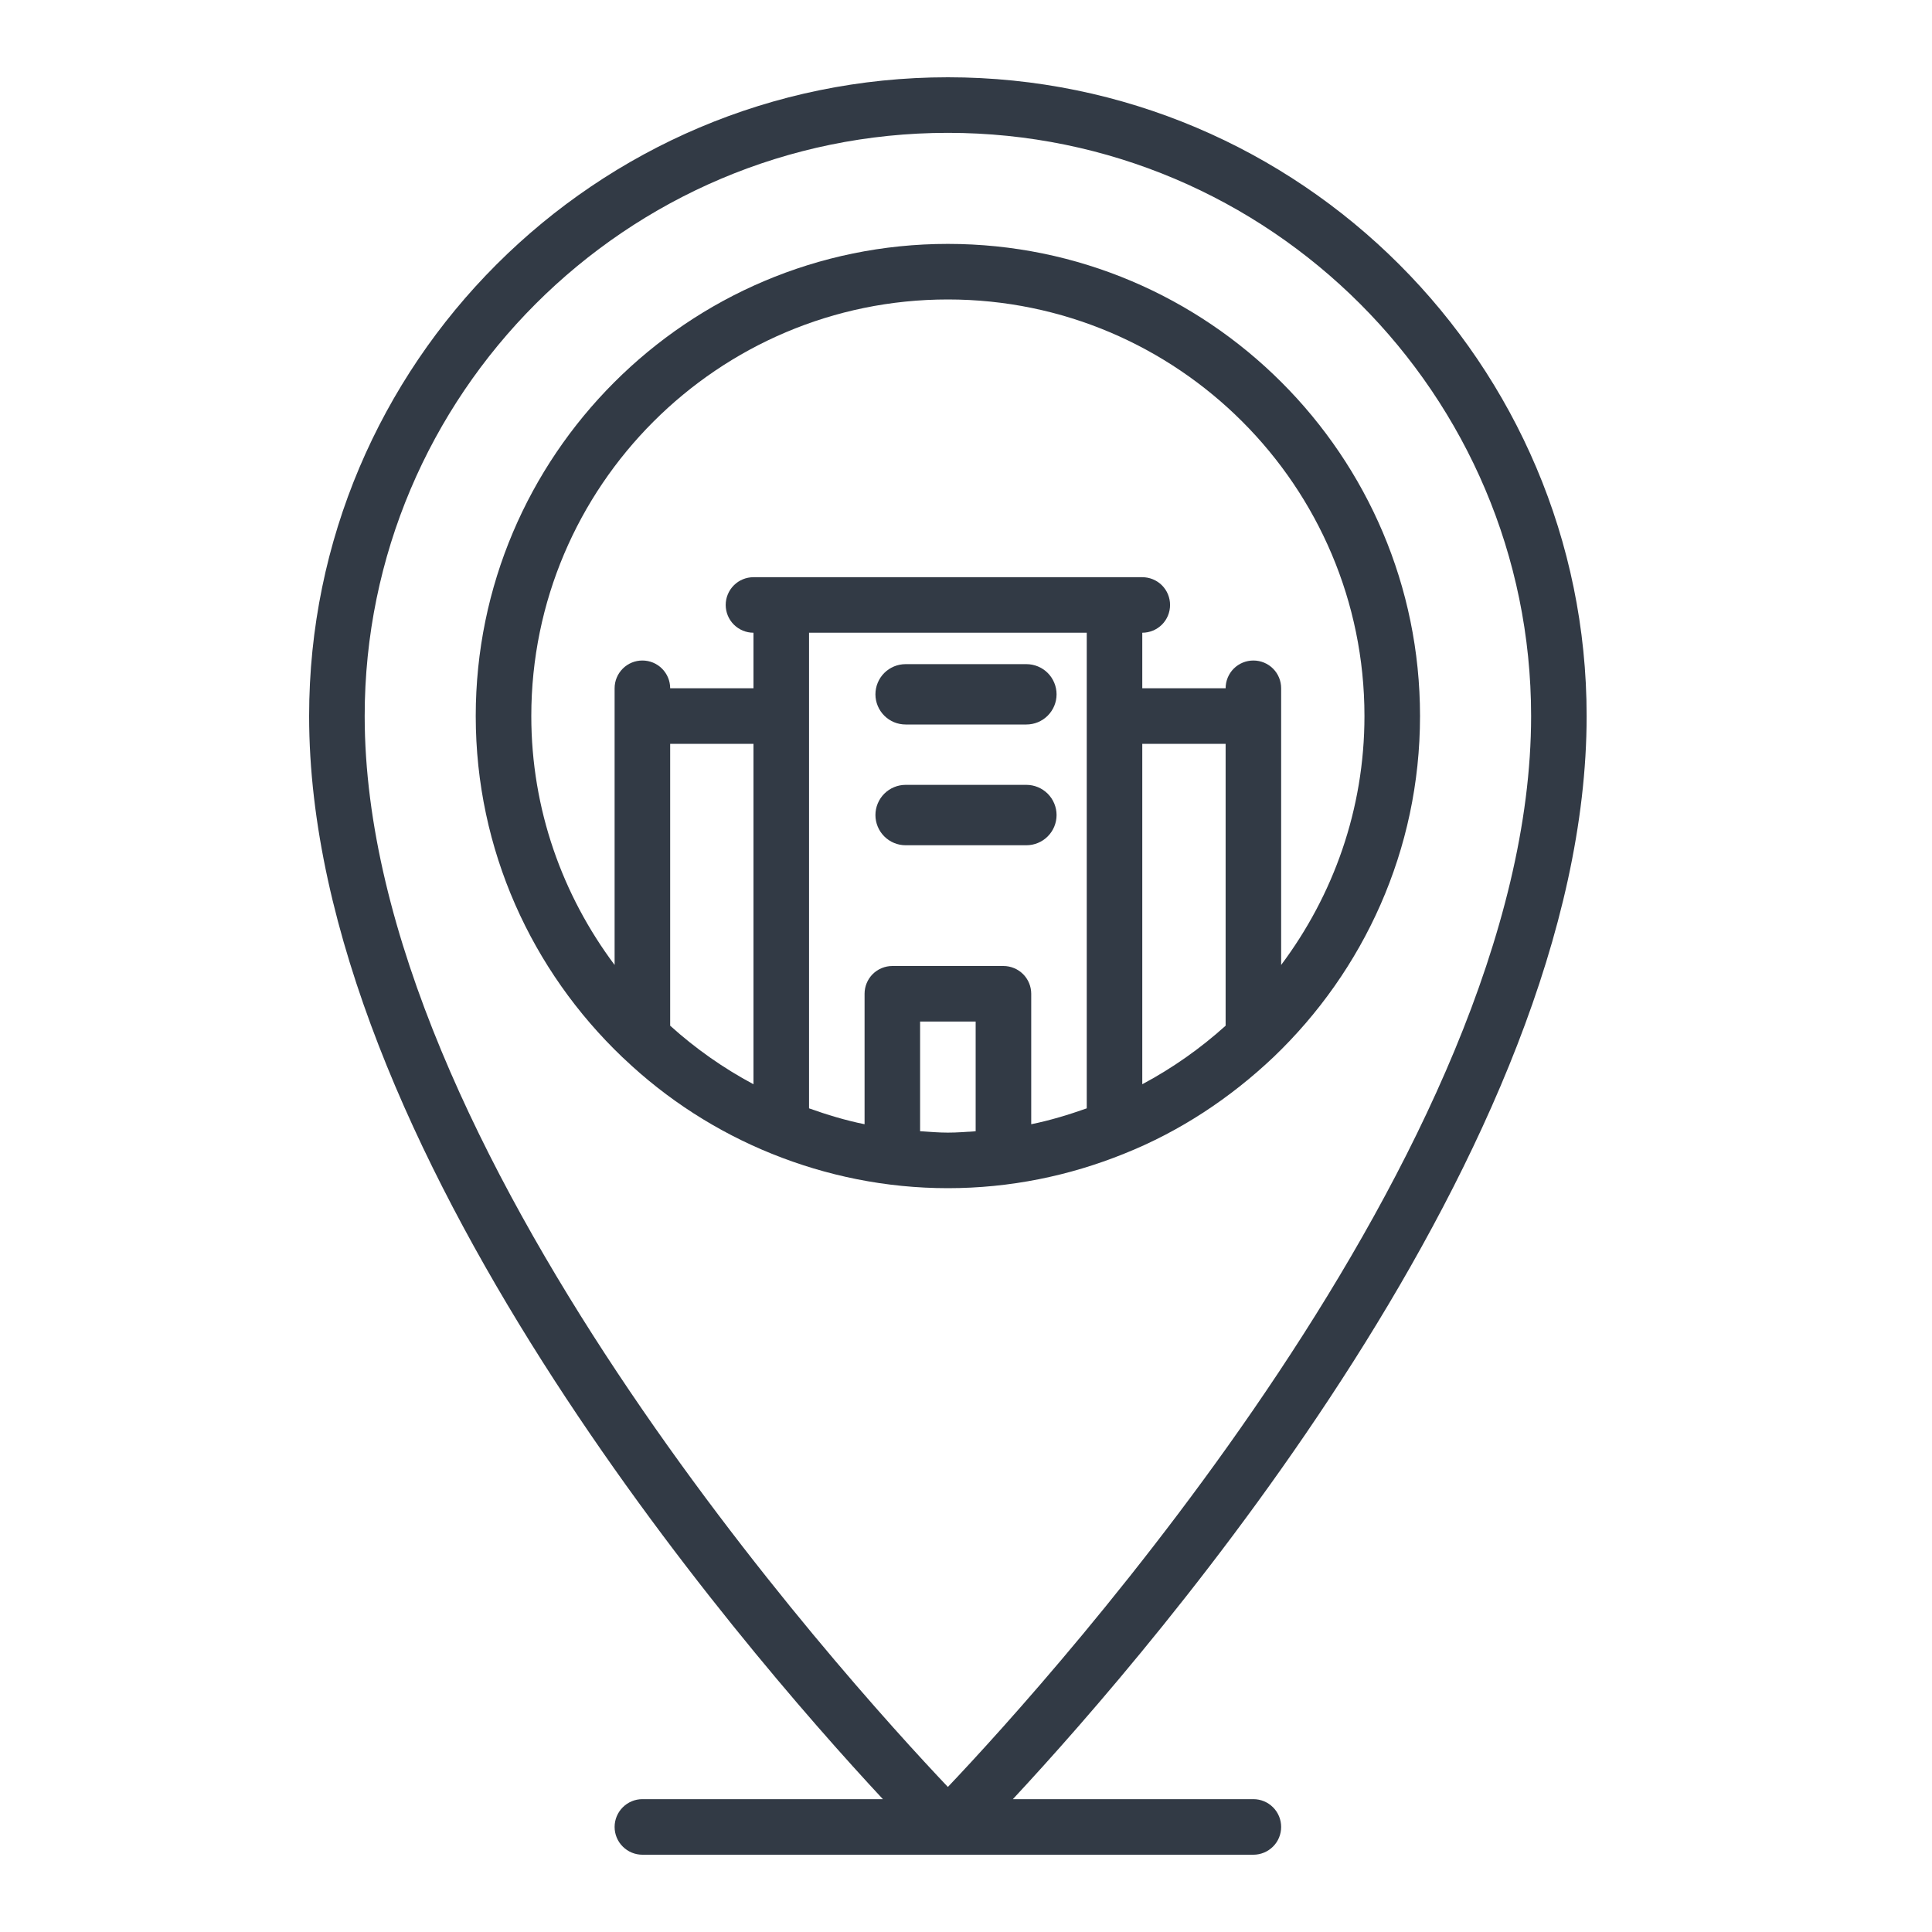 <svg width="50" height="50" viewBox="0 0 50 50" fill="none" xmlns="http://www.w3.org/2000/svg">
<path d="M32.438 46.562H26.213C29.929 42.568 41.062 29.671 41.062 18.531C41.062 9.415 33.647 2 24.531 2C15.415 2 8 9.415 8 18.531C8 29.671 19.133 42.568 22.849 46.562H16.625C16.434 46.562 16.252 46.638 16.117 46.773C15.982 46.908 15.906 47.091 15.906 47.281C15.906 47.472 15.982 47.655 16.117 47.789C16.252 47.924 16.434 48 16.625 48H32.438C32.628 48 32.811 47.924 32.946 47.789C33.081 47.655 33.156 47.472 33.156 47.281C33.156 47.091 33.081 46.908 32.946 46.773C32.811 46.638 32.628 46.562 32.438 46.562ZM24.531 3.438C32.854 3.438 39.625 10.208 39.625 18.531C39.625 29.724 27.218 43.414 24.531 46.246C21.845 43.414 9.438 29.724 9.438 18.531C9.438 10.208 16.208 3.438 24.531 3.438Z" fill="#323A45"/>
<path d="M16.152 27.401C17.26 28.454 18.557 29.288 19.975 29.86C21.385 30.429 22.921 30.75 24.531 30.75C26.142 30.75 27.678 30.429 29.087 29.86C30.539 29.282 31.844 28.414 32.961 27.355C35.289 25.129 36.75 22.001 36.75 18.531C36.75 11.794 31.269 6.312 24.531 6.312C17.794 6.312 12.312 11.794 12.312 18.531C12.312 22.001 13.772 25.129 16.102 27.355C16.118 27.372 16.135 27.386 16.152 27.401ZM20.938 18.531V16.375H28.125V28.684C27.658 28.849 27.181 28.995 26.688 29.095V25.719C26.688 25.528 26.612 25.345 26.477 25.21C26.342 25.076 26.159 25 25.969 25H23.094C22.903 25 22.72 25.076 22.585 25.21C22.451 25.345 22.375 25.528 22.375 25.719V29.095C21.881 28.995 21.405 28.85 20.938 28.684V18.531ZM31.719 26.545C31.064 27.136 30.34 27.645 29.562 28.06V19.25H31.719V26.545ZM19.5 28.06C18.722 27.645 17.998 27.136 17.344 26.545V19.25H19.5V28.06ZM23.812 29.276V26.438H25.25V29.277C25.011 29.292 24.774 29.312 24.531 29.312C24.288 29.312 24.051 29.291 23.812 29.276ZM13.75 18.531C13.75 12.586 18.587 7.75 24.531 7.75C30.476 7.75 35.312 12.586 35.312 18.531C35.312 20.948 34.504 23.173 33.156 24.973V17.812C33.156 17.622 33.081 17.439 32.946 17.304C32.811 17.169 32.628 17.094 32.438 17.094C32.247 17.094 32.064 17.169 31.929 17.304C31.794 17.439 31.719 17.622 31.719 17.812H29.562V16.375C29.753 16.375 29.936 16.299 30.071 16.165C30.206 16.03 30.281 15.847 30.281 15.656C30.281 15.466 30.206 15.283 30.071 15.148C29.936 15.013 29.753 14.938 29.562 14.938H19.5C19.309 14.938 19.127 15.013 18.992 15.148C18.857 15.283 18.781 15.466 18.781 15.656C18.781 15.847 18.857 16.03 18.992 16.165C19.127 16.299 19.309 16.375 19.5 16.375V17.812H17.344C17.344 17.622 17.268 17.439 17.133 17.304C16.998 17.169 16.816 17.094 16.625 17.094C16.434 17.094 16.252 17.169 16.117 17.304C15.982 17.439 15.906 17.622 15.906 17.812V24.973C14.559 23.173 13.75 20.948 13.75 18.531Z" fill="#323A45"/>
<path d="M23.438 18.75H26.562C26.77 18.75 26.968 18.668 27.115 18.521C27.261 18.375 27.344 18.176 27.344 17.969C27.344 17.762 27.261 17.563 27.115 17.416C26.968 17.27 26.77 17.188 26.562 17.188H23.438C23.23 17.188 23.032 17.27 22.885 17.416C22.739 17.563 22.656 17.762 22.656 17.969C22.656 18.176 22.739 18.375 22.885 18.521C23.032 18.668 23.23 18.75 23.438 18.75ZM23.438 21.875H26.562C26.77 21.875 26.968 21.793 27.115 21.646C27.261 21.5 27.344 21.301 27.344 21.094C27.344 20.887 27.261 20.688 27.115 20.541C26.968 20.395 26.77 20.312 26.562 20.312H23.438C23.23 20.312 23.032 20.395 22.885 20.541C22.739 20.688 22.656 20.887 22.656 21.094C22.656 21.301 22.739 21.5 22.885 21.646C23.032 21.793 23.23 21.875 23.438 21.875Z" fill="#323A45"/>
</svg>
